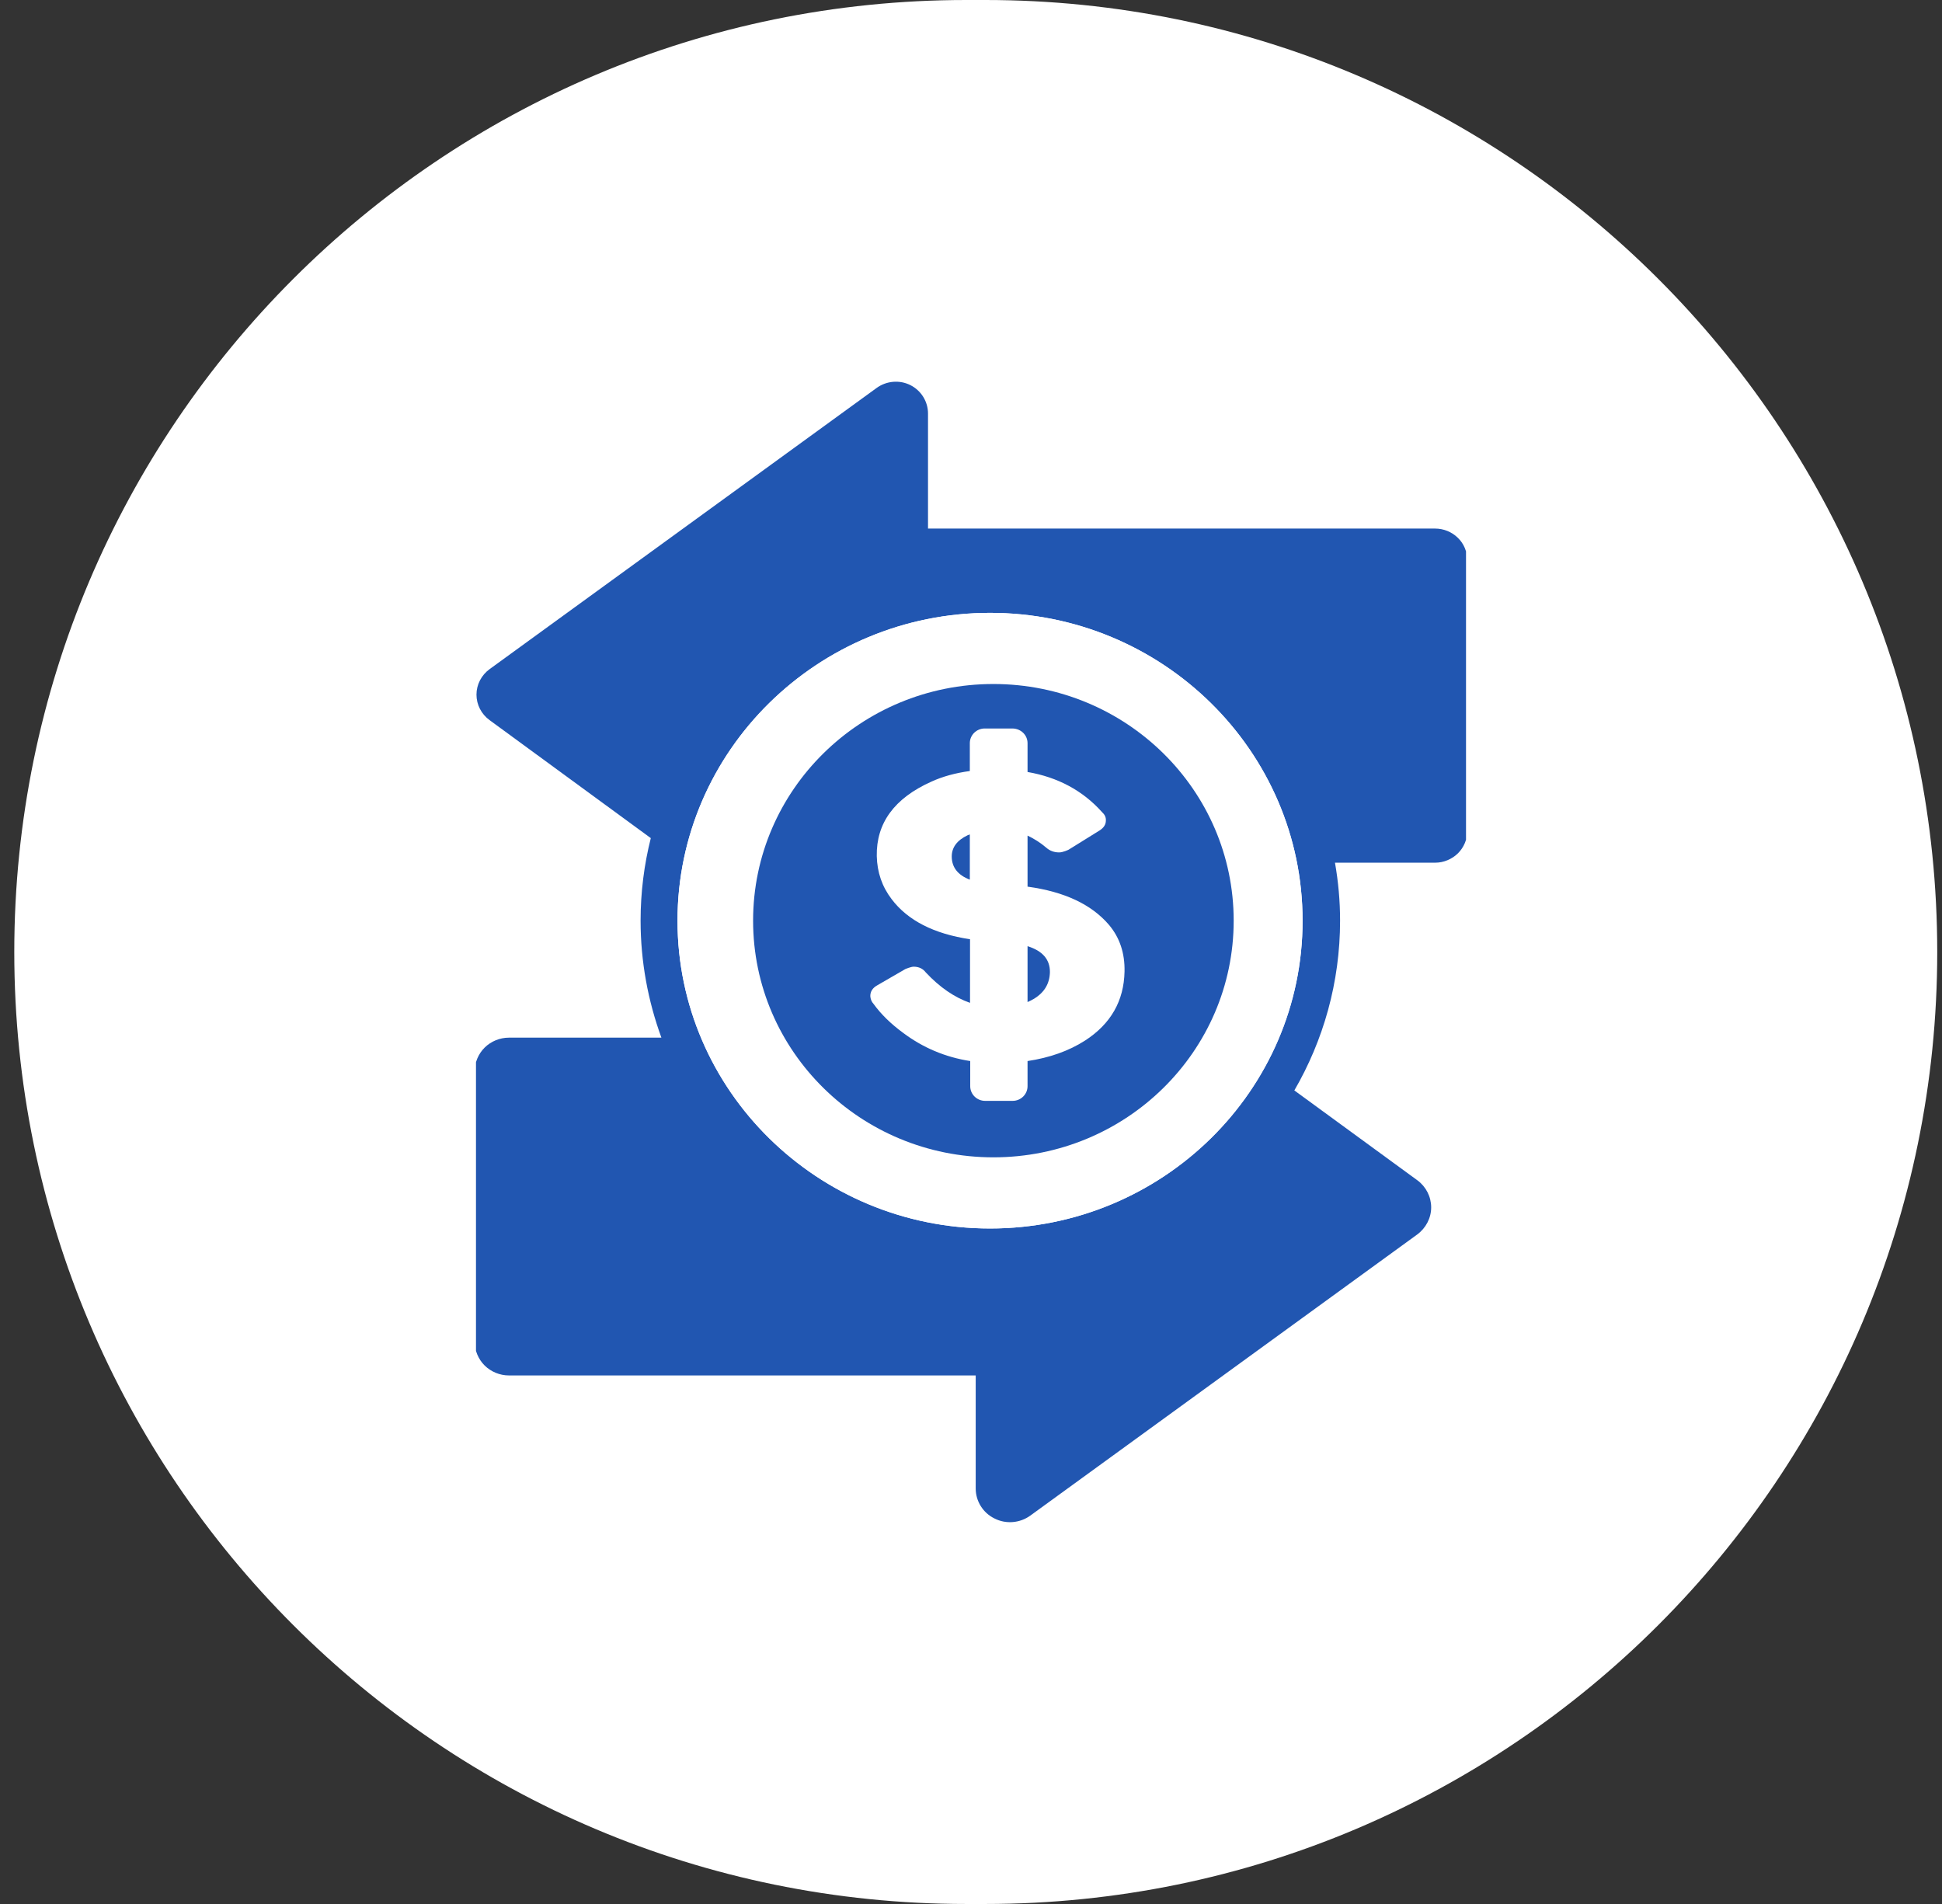 <svg width="102" height="100" viewBox="0 0 102 100" fill="none" xmlns="http://www.w3.org/2000/svg">
<rect x="0" y="0" width="102" height="100" fill="#333333" stroke="none"/>
<path d="M50.75 0H51.75C79.35 0 101.75 22.4 101.75 50C101.75 77.6 79.35 100 51.75 100H50.75C23.15 100 0.75 77.6 0.75 50C0.75 22.4 23.15 0 50.75 0Z" fill="white"/>
<g clip-path="url(#clip0_1116_453)">
<path d="M76.572 44.821C76.891 44.506 77.067 44.08 77.067 43.643V29.426C77.067 28.989 76.891 28.553 76.572 28.248C76.252 27.933 75.819 27.761 75.376 27.761H48.742V21.718C48.742 21.089 48.381 20.51 47.814 20.226C47.247 19.941 46.556 20.002 46.04 20.378L25.717 35.143C25.284 35.458 25.026 35.956 25.026 36.484C25.026 37.012 25.284 37.51 25.717 37.824L34.182 44.019C33.832 45.41 33.646 46.862 33.646 48.355C33.646 50.508 34.038 52.58 34.739 54.499H26.727C26.253 54.499 25.789 54.692 25.459 55.017C25.129 55.342 24.933 55.799 24.933 56.266V70.473C24.933 70.94 25.129 71.397 25.459 71.722C25.789 72.047 26.253 72.24 26.727 72.24H51.247V78.18C51.247 78.841 51.629 79.46 52.237 79.754C52.835 80.059 53.568 79.998 54.114 79.602L74.437 64.837C74.891 64.502 75.17 63.974 75.17 63.415C75.17 62.856 74.901 62.328 74.448 61.993L67.983 57.271C69.509 54.641 70.385 51.594 70.385 48.355C70.385 47.319 70.292 46.304 70.117 45.309H75.396C75.819 45.309 76.263 45.126 76.572 44.821ZM52 64.522C42.947 64.522 35.585 57.271 35.585 48.355C35.585 39.439 42.947 32.188 52 32.188C61.053 32.188 68.416 39.439 68.416 48.355C68.426 57.271 61.053 64.522 52 64.522Z" fill="#2156b1"/>
<path d="M35.584 48.355C35.584 57.271 42.947 64.522 52 64.522C61.053 64.522 68.415 57.271 68.415 48.355C68.415 39.439 61.053 32.188 52 32.188C42.957 32.188 35.584 39.439 35.584 48.355ZM64.796 48.355C64.796 55.22 59.146 60.785 52.175 60.785C45.205 60.785 39.554 55.22 39.554 48.355C39.554 41.49 45.205 35.925 52.175 35.925C59.156 35.925 64.796 41.49 64.796 48.355Z" fill="white"/>
<path d="M51.732 57.84H53.176C53.609 57.84 53.959 57.494 53.959 57.068V55.748C55.114 55.575 56.125 55.22 56.981 54.671C58.331 53.798 59.022 52.59 59.053 51.046C59.074 50.081 58.806 49.269 58.239 48.599C57.321 47.522 55.898 46.852 53.959 46.588V43.907C54.3 44.069 54.63 44.273 54.949 44.547C55.145 44.709 55.372 44.79 55.62 44.79C55.826 44.79 56.114 44.648 56.114 44.648L57.733 43.643C57.95 43.501 58.063 43.328 58.074 43.115C58.074 42.942 58.001 42.79 57.867 42.668C56.857 41.541 55.558 40.83 53.959 40.566V39.032C53.959 38.606 53.609 38.261 53.176 38.261H51.732C51.299 38.261 50.949 38.606 50.949 39.032V40.505C50.196 40.607 49.526 40.789 48.928 41.063C46.979 41.937 46.03 43.237 46.061 44.973C46.071 45.826 46.339 46.578 46.845 47.238C47.69 48.355 49.062 49.056 50.959 49.34V52.681C50.144 52.397 49.371 51.868 48.639 51.087C48.484 50.883 48.268 50.782 47.999 50.782C47.855 50.782 47.566 50.904 47.566 50.904L46.092 51.757C45.844 51.899 45.721 52.092 45.721 52.325C45.721 52.478 45.783 52.62 45.896 52.742C46.278 53.27 46.793 53.778 47.443 54.255C48.484 55.047 49.66 55.534 50.969 55.737V57.058C50.949 57.494 51.299 57.84 51.732 57.84ZM53.97 49.695C54.753 49.939 55.145 50.386 55.145 51.046C55.135 51.655 54.856 52.133 54.289 52.468C54.186 52.529 54.083 52.579 53.97 52.63V49.695ZM49.99 44.983C49.99 44.506 50.268 44.13 50.835 43.866L50.949 43.826V46.202C50.319 45.958 50 45.552 49.99 44.983Z" fill="white"/>
<path d="M49.989 44.984C49.989 45.553 50.309 45.959 50.938 46.202V43.826L50.825 43.867C50.268 44.131 49.989 44.507 49.989 44.984Z" fill="#2156b1"/>
<path d="M53.97 52.63C54.083 52.579 54.186 52.529 54.289 52.468C54.856 52.133 55.135 51.655 55.145 51.046C55.145 50.386 54.753 49.939 53.97 49.695V52.63Z" fill="#2156b1"/>
<path d="M39.555 48.355C39.555 55.22 45.205 60.785 52.176 60.785C59.146 60.785 64.797 55.22 64.797 48.355C64.797 41.49 59.146 35.925 52.176 35.925C45.205 35.925 39.555 41.49 39.555 48.355ZM53.97 39.033V40.546C55.558 40.82 56.867 41.521 57.878 42.648C58.022 42.78 58.094 42.922 58.084 43.095C58.084 43.308 57.971 43.481 57.744 43.623L56.125 44.628C56.125 44.628 55.836 44.77 55.63 44.77C55.372 44.77 55.145 44.689 54.96 44.527C54.64 44.252 54.31 44.049 53.97 43.887V46.568C55.908 46.832 57.331 47.502 58.249 48.578C58.816 49.249 59.084 50.071 59.064 51.026C59.033 52.569 58.342 53.778 56.991 54.651C56.135 55.2 55.125 55.555 53.97 55.728V57.048C53.97 57.474 53.619 57.819 53.186 57.819H51.743C51.309 57.819 50.959 57.474 50.959 57.048V55.728C49.649 55.525 48.474 55.027 47.432 54.245C46.783 53.768 46.267 53.26 45.886 52.732C45.772 52.61 45.721 52.468 45.711 52.316C45.711 52.082 45.824 51.889 46.082 51.747L47.556 50.894C47.556 50.894 47.845 50.772 47.989 50.772C48.257 50.772 48.474 50.873 48.629 51.077C49.361 51.858 50.134 52.387 50.949 52.671V49.33C49.051 49.046 47.68 48.345 46.834 47.228C46.329 46.568 46.071 45.816 46.051 44.963C46.02 43.237 46.968 41.927 48.917 41.054C49.515 40.779 50.196 40.597 50.938 40.495V39.033C50.938 38.606 51.289 38.261 51.722 38.261H53.166C53.619 38.261 53.97 38.606 53.97 39.033Z" fill="#2156b1"/>
</g>
<defs>
<clipPath id="clip0_1116_453">
<rect width="52" height="60" fill="white" transform="translate(25 20)"/>
</clipPath>
</defs>
</svg>
